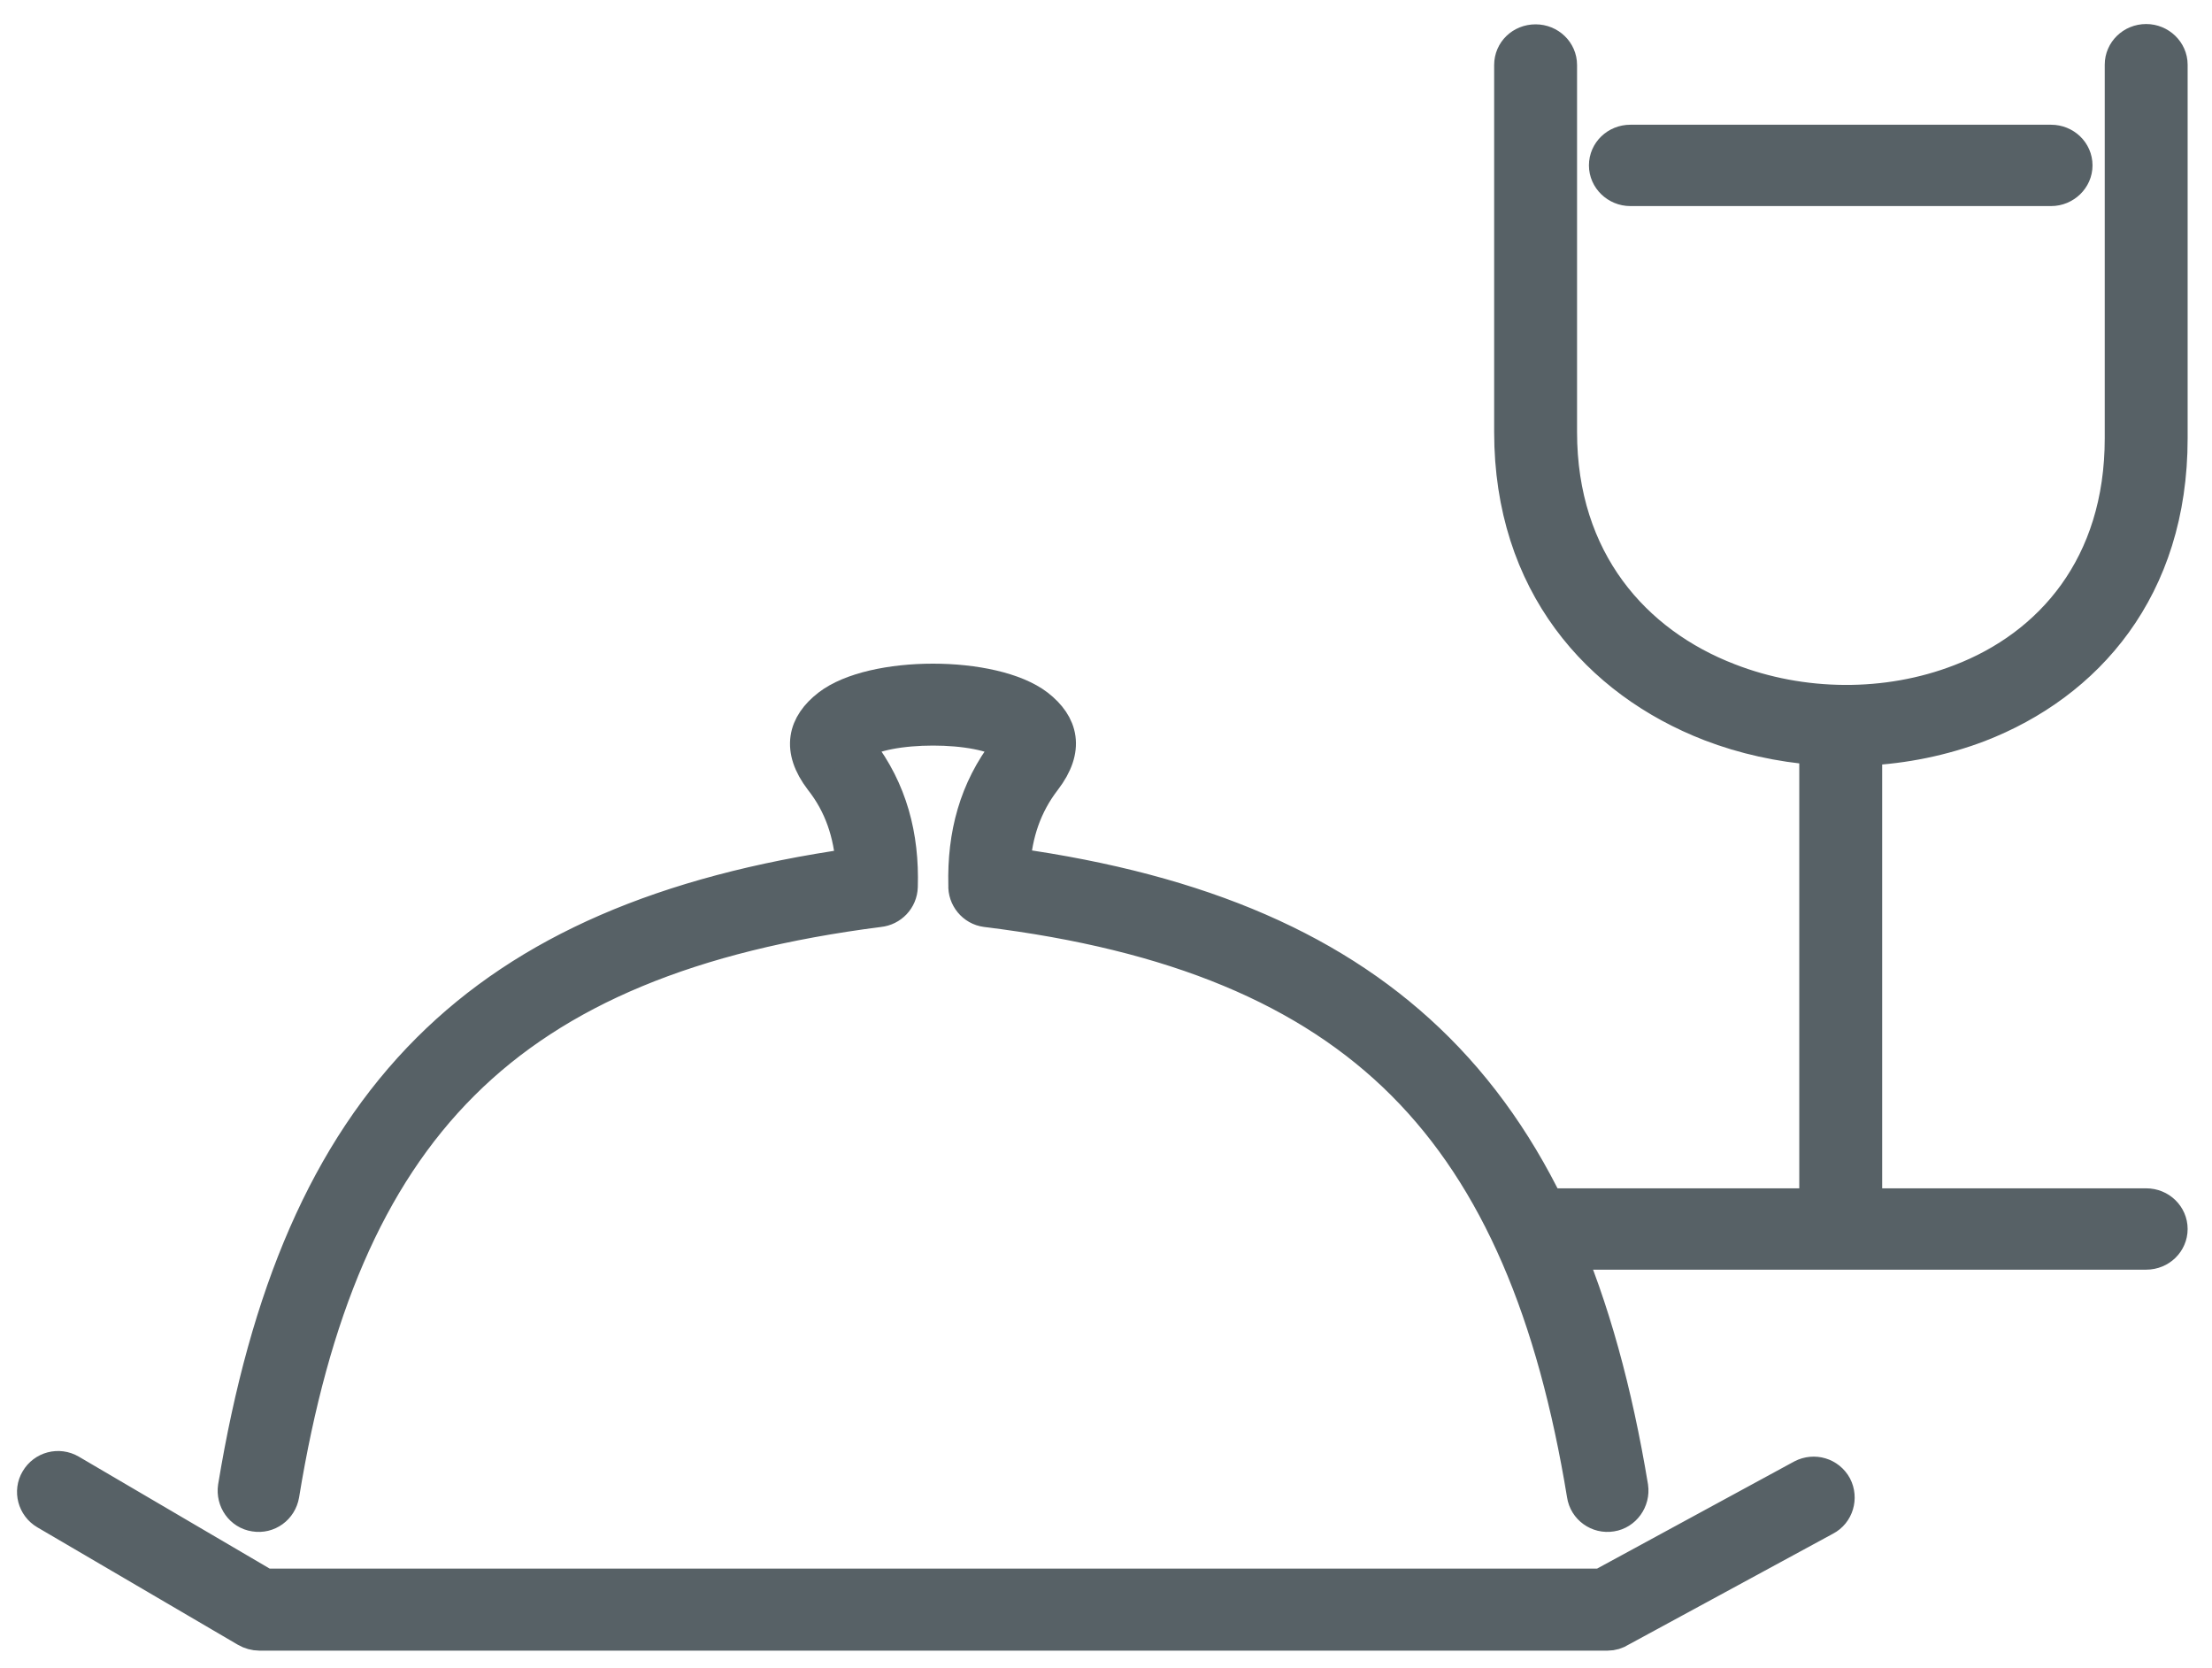 <?xml version="1.0" encoding="UTF-8"?>
<svg width="65px" height="49px" viewBox="0 0 65 49" version="1.1" xmlns="http://www.w3.org/2000/svg" xmlns:xlink="http://www.w3.org/1999/xlink">
    <!-- Generator: sketchtool 55.2 (78181) - https://sketchapp.com -->
    <title>088F2DD4-5963-4038-9EFE-82B777DE7059</title>
    <desc>Created with sketchtool.</desc>
    <g id="Icons" stroke="none" stroke-width="1" fill="none" fill-rule="evenodd">
        <g id="icons-vertical-gastronomy" transform="translate(-504, -312)">
            <g id="Group" transform="translate(504, 304)">
                <g id="Group-6">
                    <g id="Group-5">
                        <path d="M47.933,51.692 C47.989,52.078 47.725,52.445 47.35,52.502 C46.965,52.566 46.599,52.304 46.542,51.918 C45.668,46.594 44.023,42.624 41.242,39.839 C38.47,37.064 34.504,35.418 28.978,34.74 C28.612,34.693 28.349,34.364 28.367,34.007 C28.33,32.538 28.679,31.204 29.58,30.038 C29.655,29.942 29.655,29.886 29.617,29.859 C28.838,29.256 25.999,29.256 25.211,29.859 C25.182,29.886 25.182,29.942 25.257,30.038 C26.168,31.222 26.516,32.576 26.47,34.054 C26.459,34.42 26.179,34.703 25.831,34.74 C20.314,35.445 16.358,37.073 13.586,39.839 C10.803,42.614 9.17,46.565 8.295,51.918 C8.229,52.304 7.872,52.566 7.487,52.502 C7.101,52.445 6.847,52.078 6.904,51.692 C7.835,46.049 9.593,41.844 12.6,38.841 C15.493,35.954 19.525,34.214 25.06,33.423 C24.994,32.493 24.722,31.645 24.138,30.904 C23.454,30.009 23.65,29.294 24.355,28.747 C25.642,27.751 29.186,27.751 30.482,28.747 C31.187,29.294 31.374,30.009 30.688,30.904 C30.116,31.645 29.834,32.493 29.777,33.414 C35.303,34.186 39.334,35.936 42.238,38.841 C45.245,41.851 47.002,46.076 47.933,51.692 L47.933,51.692 Z M1.35,52.445 C1.013,52.248 0.9,51.814 1.096,51.486 C1.293,51.147 1.725,51.033 2.064,51.232 L7.788,54.589 L47.058,54.589 L52.96,51.382 C53.308,51.202 53.73,51.325 53.92,51.672 C54.096,52.011 53.974,52.445 53.627,52.623 L47.613,55.887 C47.5,55.962 47.37,56 47.237,56 L7.619,56 C7.497,56 7.355,55.962 7.243,55.896 L1.35,52.445 Z" id="Fill-1" stroke="#576166" fill="#576166"></path>
                        <path d="M53.372,43.416 L53.372,29.978 C52.31,29.894 51.248,29.663 50.262,29.283 C46.98,28.013 44.406,25.138 44.406,20.695 L44.406,9.91 C44.406,9.521 44.721,9.215 45.124,9.215 C45.516,9.215 45.842,9.521 45.842,9.91 L45.842,20.695 C45.842,24.479 48.023,26.917 50.798,27.984 C52.941,28.82 55.448,28.847 57.602,28.013 C60.271,26.993 62.348,24.627 62.348,20.881 L62.348,9.9 C62.348,9.521 62.664,9.206 63.066,9.206 C63.458,9.206 63.784,9.521 63.784,9.9 L63.784,20.881 C63.784,25.286 61.315,28.086 58.137,29.311 C57.085,29.71 55.956,29.941 54.808,29.996 L54.808,43.416 L63.066,43.416 C63.467,43.416 63.784,43.731 63.784,44.111 C63.784,44.492 63.467,44.806 63.066,44.806 L45.113,44.806 C44.721,44.806 44.395,44.492 44.395,44.111 C44.395,43.731 44.721,43.416 45.113,43.416 L53.372,43.416 Z M47.908,13.555 C47.515,13.555 47.191,13.24 47.191,12.86 C47.191,12.47 47.515,12.165 47.908,12.165 L60.271,12.165 C60.664,12.165 60.989,12.47 60.989,12.86 C60.989,13.24 60.664,13.555 60.271,13.555 L47.908,13.555 Z" id="Fill-3" stroke="#576166" fill="#576166"></path>
                        <rect id="Rectangle" opacity="0" x="0" y="0" width="64" height="64"></rect>
                    </g>
                </g>
            </g>
        </g>
    </g>
</svg>